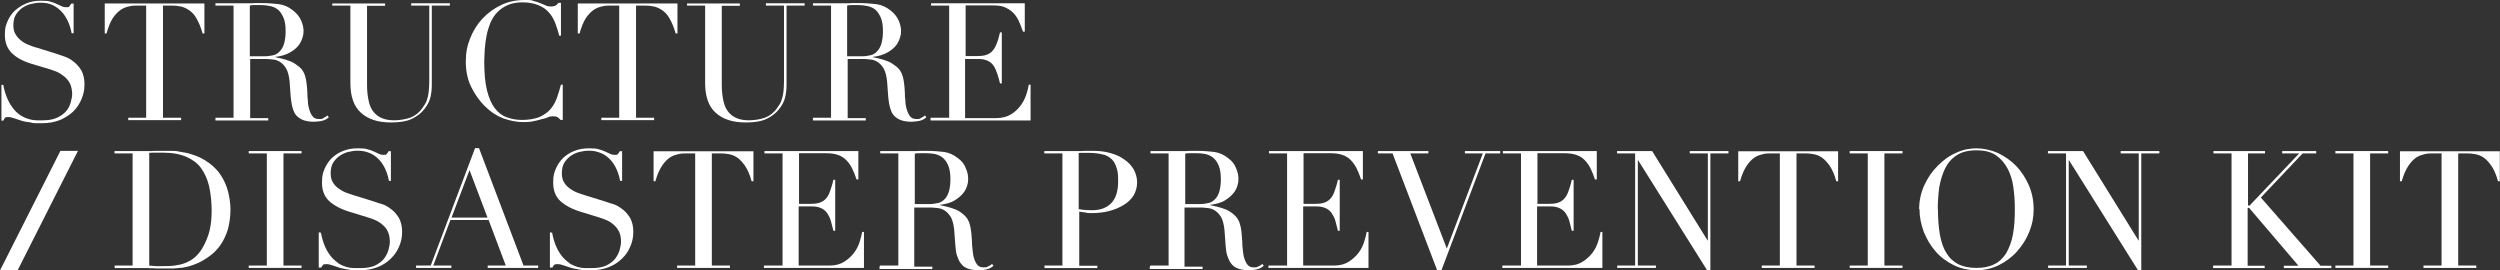 <?xml version="1.0" encoding="UTF-8"?>
<svg id="_レイヤー_2" data-name=" レイヤー 2" xmlns="http://www.w3.org/2000/svg" version="1.1" viewBox="0 0 1382 149.5">
  <rect x="0" y="0" width="1382" height="149.5" fill="#333333" stroke="none"/>
  <defs>
    <style>
      .cls-1 {
        fill: #fff;
        stroke-width: 0px;
      }
    </style>
  </defs>
  <path class="cls-1" d="M.8,46.9h1c.6,3.3,1.5,6,2.6,8.3,1,2.3,2.3,4,3.5,5.5s2.6,2.5,4,3.4c1.4.8,2.8,1.4,4.3,1.8,1.4.4,2.8.6,4,.6h3.6c3.3,0,5.8-.5,7.9-1.5s3.6-2.1,4.9-3.6,2-3.1,2.5-4.8c.5-1.8.8-3.3.8-4.8s-.4-3.9-1.1-5.4-1.8-2.8-3-3.9c-1.3-1-2.5-1.9-3.9-2.6-1.4-.6-2.8-1.1-4-1.5l-10.4-3.1c-4.9-1.5-8.5-3.5-11-6s-3.8-5.8-3.8-9.9.5-5.3,1.4-7.5c1-2.4,2.4-4.4,4.1-6,1.8-1.6,3.9-3,6.3-4S19.6.4,22.5.4s3.9.1,5.3.5,2.6.8,3.6,1.3,2,.9,2.8,1.3,1.6.5,2.5.5,1.3,0,1.6-.4.6-.8,1.1-1.6h1.3v16.4h-1.1c-.4-2.1-1-4.3-1.9-6.3s-2-3.8-3.4-5.4c-1.4-1.5-3-2.8-5-3.8s-4.3-1.4-6.9-1.4-3,.3-4.8.6-3.4,1.1-4.9,2c-1.5,1-2.8,2.3-3.8,3.8-1,1.6-1.5,3.5-1.5,6s.4,3.6,1.1,4.9c.8,1.4,1.8,2.5,3,3.5s2.6,1.8,4.1,2.4,3.1,1.3,4.6,1.6l10.9,3.4c1.1.4,2.6.9,4.4,1.5s3.5,1.5,5.1,2.8,3.1,2.8,4.3,4.8c1.1,2,1.8,4.5,1.8,7.7s-.5,5.5-1.6,8.2c-1,2.5-2.6,4.9-4.5,6.8s-4.4,3.5-7.3,4.8c-2.9,1.1-6,1.8-9.7,1.8s-2.4,0-3.4,0-1.9,0-2.8-.3-1.6-.3-2.5-.4-1.8-.4-2.8-.6c-1.3-.4-2.5-.8-3.9-1.3s-2.6-.8-3.6-.8-1.5,0-1.9.5-.6.9-.9,1.5H.8v-19.4h0v-.4Z"/>
  <path class="cls-1" d="M70.8,65.1h10V3.1h-5.3c-1.3,0-2.5,0-4,.4-1.5.3-3,.8-4.6,1.8-1.5,1-3,2.5-4.4,4.5-1.4,2.1-2.6,5-3.6,8.7h-1V1.9h55.1v16.6h-1c-1-3.6-2.3-6.5-3.6-8.7s-2.9-3.6-4.4-4.5c-1.5-1-3-1.5-4.5-1.8s-2.9-.4-4.1-.4h-5.3v62h10v1.3h-29.2v-1.3h0Z"/>
  <path class="cls-1" d="M119.1,65.1h10V3.1h-10v-1.3h19.3c.8,0,1.5,0,2.1-.1h4.3c3.5,0,6.6.3,9.4.6,2.8.4,5.3,1.5,7.7,3.4,2.1,1.6,3.6,3.5,4.5,5.5s1.4,4,1.4,5.8-.1,2.1-.5,3.5-1,2.9-2.1,4.4-2.8,2.9-4.9,4.1-4.9,2.1-8.4,2.5h0c1,.3,2.3.5,3.9.9,1.6.4,3.4.9,5,1.6,1.8.8,3.3,1.9,4.8,3.1s2.5,3,3.1,5c.4,1.3.6,2.6.8,4.1s.3,3.1.4,4.8c0,1.6.1,3.3.3,4.8,0,1.5.3,2.8.5,3.8.4,1.5.9,3,1.8,4.3.8,1.3,2,1.9,3.8,1.9s1.6,0,2.4-.5,1.6-.8,2.3-1.5l.8,1c-.3.3-.6.5-1,.8s-.9.5-1.5.8-1.4.4-2.3.6c-.9,0-2,.3-3.3.3-2.4,0-4.4-.3-6-.9s-2.9-1.5-3.9-2.6-1.6-2.6-2.1-4.4c-.5-1.8-.8-3.8-1-6l-.6-8.3c-.3-3-.9-5.4-1.8-7-1-1.8-2.1-2.9-3.4-3.8-1.3-.8-2.6-1.3-4-1.4s-2.6-.3-3.6-.3h-9v32.7h10v1.3h-29.2v-1.3l.4-.3h-.4ZM138.3,31.1h8.3c1.6,0,3.3-.3,4.6-.6s2.6-1.1,3.6-2.3c1-1,1.8-2.5,2.3-4.3s.8-4.1.8-6.9-.4-5.6-1.3-7.5-1.9-3.4-3.1-4.3c-1.3-1-2.8-1.6-4.4-1.9s-3.1-.5-4.8-.5h-3.3c-1.1,0-2.1,0-2.9.3v28h.2Z"/>
  <path class="cls-1" d="M183.7,1.9h29.2v1.3h-10v43.8c0,3.6.4,6.6,1,9.2s1.6,4.5,2.9,6,2.9,2.6,4.8,3.3,4,1,6.4,1,6.4-.5,8.9-1.5c2.6-1,4.9-2.8,6.6-5.3.6-.8,1.1-1.6,1.6-2.4.5-.8.9-1.8,1.1-2.8.4-1,.6-2.4.8-3.8.1-1.5.3-3.3.3-5.5V3.1h-10v-1.3h21.4v1.3h-10v43.9c0,2.5-.3,4.9-.8,6.9-.5,2.1-1.6,4.3-3.4,6.5-1.6,2.1-3.9,3.9-6.8,5.3-2.9,1.4-6.8,2-11.5,2-7.3,0-12.8-1.8-16.7-5.4-3.9-3.5-5.8-9-5.8-16.4V3.1h-10v-1.3h0Z"/>
  <path class="cls-1" d="M311.3,66.3h-1.4c-.4-.5-.9-.9-1.5-1.4-.5-.4-1.4-.6-2.5-.6s-1.9,0-2.9.5-2.3.8-3.6,1.1c-1.4.4-2.9.8-4.5,1.1-1.8.4-3.5.5-5.6.5-3.8,0-7.5-.8-11.2-2.1-3.6-1.4-7-3.6-10.2-6.8-3-3-5.4-6.5-7.4-10.5s-3-8.8-3-14,.8-8.9,2.4-12.9c1.6-4.1,3.9-7.8,6.8-10.9,2.9-3.1,6.3-5.6,10.3-7.5,3.9-1.9,8.3-2.8,12.9-2.8s3.5.1,5,.5c1.4.4,2.8.8,3.9,1.3s2.3.9,3.1,1.3c1,.4,1.9.5,2.8.5s2.1-.3,2.6-.6c.5-.4,1-.9,1.4-1.4h1.4v18.1h-1c-.5-2.3-1.3-4.5-2.1-6.8-.9-2.3-2-4.3-3.5-5.9-1.5-1.8-3.4-3.1-5.8-4.1s-5.3-1.6-8.7-1.6-5.9.5-8.3,1.5c-2.3,1-4.3,2.4-5.8,4-1.6,1.6-2.8,3.6-3.8,5.8-.9,2.3-1.6,4.5-2.1,7s-.8,4.9-1,7.4c-.1,2.5-.3,4.9-.3,7.1,0,6.4.5,11.7,1.5,15.8s2.5,7.5,4.3,9.9c1.9,2.4,4,4.1,6.6,5,2.6,1,5.5,1.5,8.7,1.5s7.3-.6,9.8-1.8,4.5-2.6,6-4.5,2.6-3.9,3.4-6.3c.8-2.4,1.5-4.6,2.1-6.9h1v19.6h.2Z"/>
  <path class="cls-1" d="M332.3,65.1h10V3.1h-5.3c-1.3,0-2.5,0-4,.4-1.5.3-3,.8-4.6,1.8-1.5,1-3,2.5-4.4,4.5-1.4,2.1-2.6,5-3.6,8.7h-1V1.9h55.1v16.6h-1c-1-3.6-2.3-6.5-3.6-8.7s-2.9-3.6-4.4-4.5c-1.5-1-3-1.5-4.5-1.8s-2.9-.4-4.1-.4h-5.3v62h10v1.3h-29.2v-1.3h-.1Z"/>
  <path class="cls-1" d="M379.8,1.9h29.2v1.3h-10v43.8c0,3.6.4,6.6,1,9.2s1.6,4.5,2.9,6,2.9,2.6,4.8,3.3,4,1,6.4,1,6.4-.5,8.9-1.5c2.6-1,4.9-2.8,6.6-5.3.6-.8,1.1-1.6,1.6-2.4.5-.8.9-1.8,1.1-2.8.4-1,.6-2.4.8-3.8.1-1.5.3-3.3.3-5.5V3.1h-10v-1.3h21.4v1.3h-10v43.9c0,2.5-.3,4.9-.8,6.9-.5,2.1-1.6,4.3-3.4,6.5-1.6,2.1-3.9,3.9-6.8,5.3s-6.8,2-11.5,2c-7.3,0-12.8-1.8-16.7-5.4-3.9-3.5-5.8-9-5.8-16.4V3.1h-10v-1.3h0Z"/>
  <path class="cls-1" d="M449.4,65.1h10V3.1h-10v-1.3h19.3c.8,0,1.5,0,2.1-.1h4.3c3.5,0,6.6.3,9.4.6,2.8.4,5.3,1.5,7.7,3.4,2.1,1.6,3.6,3.5,4.5,5.5s1.4,4,1.4,5.8-.1,2.1-.5,3.5-1,2.9-2.1,4.4-2.8,2.9-4.9,4.1-4.9,2.1-8.4,2.5h0c1,.3,2.3.5,3.9.9s3.4.9,5,1.6c1.8.8,3.3,1.9,4.8,3.1,1.5,1.3,2.5,3,3.1,5,.4,1.3.6,2.6.8,4.1s.3,3.1.4,4.8c0,1.6.1,3.3.3,4.8,0,1.5.3,2.8.5,3.8.4,1.5.9,3,1.8,4.3.8,1.3,2,1.9,3.8,1.9s1.6,0,2.4-.5,1.6-.8,2.3-1.5l.8,1c-.3.3-.6.5-1,.8s-.9.5-1.5.8-1.4.4-2.3.6c-.9,0-2,.3-3.3.3-2.4,0-4.4-.3-6-.9s-2.9-1.5-3.9-2.6-1.6-2.6-2.1-4.4c-.5-1.8-.8-3.8-1-6l-.6-8.3c-.3-3-.9-5.4-1.8-7-1-1.8-2.1-2.9-3.4-3.8-1.3-.8-2.6-1.3-4-1.4s-2.6-.3-3.6-.3h-9v32.7h10v1.3h-29.2v-1.3l.4-.3h-.4ZM468.5,31.1h8.3c1.6,0,3.3-.3,4.6-.6s2.6-1.1,3.6-2.3c1-1,1.8-2.5,2.3-4.3s.8-4.1.8-6.9-.4-5.6-1.3-7.5-1.9-3.4-3.1-4.3c-1.3-1-2.8-1.6-4.4-1.9s-3.1-.5-4.8-.5h-3.3c-1.1,0-2.1,0-2.9.3v28h.2Z"/>
  <path class="cls-1" d="M514.7,65.1h10V3.1h-10v-1.3h51.8v15.7h-1c-.8-2.4-1.6-4.4-2.5-6.3-.9-1.8-2-3.3-3.3-4.5s-2.8-2.1-4.5-2.8-3.9-.9-6.4-.9h-15v28h5.9c2,0,3.6-.1,5-.5s2.6-1,3.6-2,1.9-2.4,2.5-4c.8-1.8,1.4-3.9,2-6.6h1v28.2h-1c-.4-1.8-.9-3.5-1.4-5s-1.1-3.1-1.9-4.4-1.9-2.3-3.3-3-3.1-1.1-5.3-1.1h-7.4v32.7h17.1c3.4,0,6.1-.8,8.3-2.1,2.3-1.4,4-3.1,5.4-5s2.4-4,3.1-6.1,1.1-3.9,1.3-5.3h1v19.8h-55.3v-1.3l.3-.3h0Z"/>
  <path class="cls-1" d="M63.3,146.8h10v-62h-10v-1.3h19.4c.9,0,1.6,0,2.5-.1h9.9c1.4,0,2.8.1,3.9.4s2.4.4,3.6.6,2.3.6,3.6,1c3.7,1.1,6.8,2.8,9.5,4.8s4.9,4.3,6.6,7,3,5.6,3.8,8.8,1.3,6.5,1.3,9.9-.5,7.6-1.4,10.8c-1,3.2-2.3,6-3.9,8.4s-3.7,4.6-6,6.3-4.7,3.2-7.4,4.3c-1.4.6-2.8,1.1-4.2,1.5s-2.7.6-3.9.8c-1.4.1-2.8.3-4.4.4h-8.5c-1,0-2,0-3-.1-1,0-2,0-3-.1h-18.3v-1.3ZM82.4,146.8c1,0,2.3.3,3.6.3h4.4c1.6,0,4.1,0,6.1-.3s3.9-.6,5.8-1.4c1.9-.8,3.6-1.6,5.2-3,1.6-1.3,3-3,4.3-5.1,1.9-3.3,3.3-6.6,4.1-10,.8-3.4,1.1-7.1,1.1-11.2s-.5-9.1-1.4-13.1c-.9-3.9-2.4-7.2-4.4-10s-4.8-4.8-8.2-6.3c-3.4-1.5-7.7-2.3-12.8-2.3s-2.9,0-4.1,0-2.4,0-3.6.1v62.3Z"/>
  <path class="cls-1" d="M137.5,146.8h10v-62h-10v-1.3h29.2v1.3h-10v62h10v1.3h-29.2v-1.3Z"/>
  <path class="cls-1" d="M176.4,128.6h1c.6,3.3,1.5,6,2.5,8.2s2.3,4.1,3.6,5.6c1.3,1.4,2.7,2.5,3.9,3.4,1.4.8,2.8,1.4,4.2,1.8,1.4.4,2.8.6,4.1.6h3.7c3.2,0,5.8-.5,7.9-1.4,2-1,3.7-2.2,4.9-3.7,1.1-1.5,2-3,2.5-4.8.5-1.8.8-3.3.8-4.8,0-2.2-.4-3.9-1.1-5.5s-1.8-2.8-3-3.8c-1.1-1-2.5-1.9-3.9-2.5s-2.8-1.1-4.1-1.5l-10.4-3.2c-4.9-1.5-8.6-3.6-11.2-6-2.5-2.4-3.8-5.8-3.8-10s.5-5.2,1.4-7.6c1-2.3,2.3-4.3,4.1-6.1,1.8-1.6,3.8-3,6.3-3.9,2.4-1,5.1-1.4,8-1.4s3.9.1,5.3.5c1.4.4,2.7.8,3.7,1.3s1.9.9,2.8,1.3c.8.4,1.6.5,2.5.5s1.3,0,1.6-.4c.3-.3.6-.8,1.1-1.6h1.3v16.4h-1.1c-.4-2.2-1-4.3-1.9-6.3-.9-2-2-3.8-3.4-5.3s-3-2.8-5.1-3.7-4.3-1.4-6.8-1.4-3,.3-4.8.6-3.4,1.1-4.9,2c-1.5,1-2.8,2.3-3.8,3.8s-1.5,3.6-1.5,6,.4,3.6,1.1,4.9c.8,1.4,1.8,2.5,3,3.4s2.7,1.8,4.2,2.4,3,1.1,4.7,1.6l11,3.4c1.1.4,2.5.9,4.3,1.4s3.4,1.5,5.1,2.8c1.6,1.1,3,2.8,4.3,4.8,1.1,2,1.8,4.6,1.8,7.6s-.5,5.6-1.6,8.1c-1,2.5-2.5,4.8-4.6,6.8-2,2-4.4,3.6-7.2,4.7s-6.1,1.8-9.6,1.8-2.4,0-3.3,0-1.9,0-2.7-.3c-.9,0-1.6-.3-2.5-.4s-1.8-.4-2.8-.6c-1.1-.4-2.5-.8-3.9-1.3s-2.5-.8-3.7-.8-1.5.1-1.9.5c-.4.4-.6.9-.9,1.4h-1.4v-19.5h.4Z"/>
  <path class="cls-1" d="M230.1,146.8h8l24.5-64.9h2.2l24.6,64.9h8.1v1.3h-27.9v-1.3h10l-9.5-25.2h-21.1l-9.5,25.2h10v1.3h-19.5v-1.3h.1ZM259.6,93.9l-10,26.4h19.9l-10-26.4h.1Z"/>
  <path class="cls-1" d="M304.2,128.6h1c.6,3.3,1.5,6,2.5,8.2s2.3,4.1,3.6,5.6c1.3,1.4,2.7,2.5,3.9,3.4,1.4.8,2.8,1.4,4.2,1.8,1.4.4,2.8.6,4.1.6h3.7c3.2,0,5.8-.5,7.9-1.4,2-1,3.7-2.2,4.9-3.7,1.1-1.5,2-3,2.5-4.8.5-1.8.8-3.3.8-4.8,0-2.2-.4-3.9-1.1-5.5-.8-1.5-1.8-2.8-3-3.8-1.1-1-2.5-1.9-3.9-2.5s-2.8-1.1-4.1-1.5l-10.4-3.2c-4.9-1.5-8.6-3.6-11.2-6-2.5-2.4-3.8-5.8-3.8-10s.5-5.2,1.4-7.6c1-2.3,2.3-4.3,4.1-6.1,1.8-1.6,3.8-3,6.3-3.9,2.4-1,5.1-1.4,8-1.4s3.9.1,5.3.5c1.4.4,2.7.8,3.7,1.3s1.9.9,2.8,1.3c.8.4,1.6.5,2.5.5s1.3,0,1.6-.4c.3-.3.6-.8,1.1-1.6h1.3v16.4h-1.1c-.4-2.2-1-4.3-1.9-6.3-.9-2-2-3.8-3.4-5.3s-3-2.8-5.1-3.7-4.3-1.4-6.8-1.4-3,.3-4.8.6-3.4,1.1-4.9,2c-1.5,1-2.8,2.3-3.8,3.8s-1.5,3.6-1.5,6,.4,3.6,1.1,4.9c.8,1.4,1.8,2.5,3,3.4s2.7,1.8,4.2,2.4,3,1.1,4.7,1.6l11,3.4c1.1.4,2.5.9,4.3,1.4s3.4,1.5,5.1,2.8c1.6,1.1,3,2.8,4.3,4.8,1.1,2,1.8,4.6,1.8,7.6s-.5,5.6-1.6,8.1c-1,2.5-2.5,4.8-4.6,6.8-2,2-4.4,3.6-7.2,4.7s-6.1,1.8-9.6,1.8-2.4,0-3.3,0-1.9,0-2.7-.3c-.9,0-1.6-.3-2.5-.4s-1.8-.4-2.8-.6c-1.1-.4-2.5-.8-3.9-1.3s-2.5-.8-3.7-.8-1.5.1-1.9.5c-.4.4-.6.9-.9,1.4h-1.4v-19.5h.4Z"/>
  <path class="cls-1" d="M374.3,146.8h10v-62h-5.2c-1.3,0-2.5,0-4.1.4s-3,.8-4.6,1.8c-1.5,1-3,2.5-4.4,4.6s-2.7,4.9-3.7,8.6h-1v-16.6h55.2v16.6h-1c-1-3.7-2.3-6.6-3.7-8.6-1.4-2-2.9-3.6-4.4-4.6-1.5-1-3-1.5-4.6-1.8s-2.9-.4-4.1-.4h-5.2v62h10v1.3h-29.2v-1.3h-.1Z"/>
  <path class="cls-1" d="M422.6,146.8h10v-62h-10v-1.3h51.9v15.7h-1c-.8-2.4-1.6-4.4-2.5-6.2-.9-1.8-2-3.3-3.3-4.6s-2.8-2.2-4.6-2.8-3.9-.9-6.3-.9h-15.1v28h5.8c2,0,3.7-.1,5.1-.5s2.5-1,3.6-2c1-1,1.9-2.4,2.5-4.1.6-1.8,1.4-3.9,2-6.7h1v28.2h-1c-.4-1.8-.9-3.4-1.3-5.1s-1.1-3-1.9-4.3-1.9-2.3-3.3-3-3.2-1.1-5.3-1.1h-7.4v32.7h17.1c3.3,0,6.1-.8,8.2-2.2,2.2-1.4,4.1-3.2,5.5-5.1s2.4-4.1,3-6.1,1.1-3.9,1.3-5.2h1v19.9h-55.3v-1.3h.3Z"/>
  <path class="cls-1" d="M486.6,146.8h10v-62h-10v-1.3h19.4c.8,0,1.4,0,2.2-.1h4.3c3.6,0,6.7.3,9.4.6,2.7.4,5.2,1.5,7.6,3.4,2.2,1.6,3.6,3.4,4.4,5.6.9,2,1.3,3.9,1.3,5.8s-.1,2-.5,3.6c-.4,1.4-1,2.9-2.2,4.3-1.1,1.5-2.8,2.8-4.8,4.1s-4.9,2-8.4,2.5h0c1,.3,2.3.5,3.9.9s3.3.9,5.1,1.6c1.8.8,3.3,1.8,4.8,3.2,1.4,1.3,2.5,3,3,5.1.4,1.3.6,2.5.8,4.2.1,1.5.3,3.2.4,4.8,0,1.6.1,3.2.3,4.7s.3,2.8.5,3.8c.4,1.5.9,3,1.8,4.3.8,1.3,2,1.9,3.8,1.9s1.6-.1,2.4-.5c.9-.3,1.6-.8,2.3-1.4l.8,1c-.3.3-.6.5-1,.8s-.9.5-1.5.8-1.4.4-2.3.6c-.9.1-1.9.3-3.2.3-2.4,0-4.4-.3-6.1-.9s-2.9-1.5-3.8-2.7c-1-1.1-1.6-2.7-2.2-4.3s-.8-3.7-1-6.1l-.6-8.2c-.3-3-.9-5.3-1.8-7.1-1-1.6-2.2-2.9-3.4-3.7s-2.7-1.3-4.1-1.4-2.5-.3-3.7-.3h-9.1v32.7h10v1.3h-29.2v-1.3l.4-.6ZM505.7,112.8h8.4c1.6,0,3.2-.3,4.6-.6s2.5-1.1,3.6-2.2c1-1,1.8-2.5,2.3-4.3s.8-4.1.8-6.8-.4-5.7-1.3-7.6c-.8-1.9-1.9-3.3-3.2-4.3-1.3-1-2.8-1.6-4.3-1.9-1.6-.3-3.2-.4-4.8-.4h-3.3c-1.1,0-2,0-2.8.3v28h.1Z"/>
  <path class="cls-1" d="M577.3,146.8h10v-62h-10v-1.3h19.7c.9,0,1.6,0,2.5-.1h5.1c3.4,0,6.6.4,9.5,1.3,2.9.8,5.5,2,7.6,3.6,2.2,1.5,3.8,3.3,5.1,5.5,1.1,2.2,1.8,4.4,1.8,7.1s-.8,5.2-2,7.2c-1.4,2.2-3.2,3.9-5.6,5.3-2.3,1.4-4.9,2.5-8,3.3s-6.2,1.1-9.5,1.1-1.9,0-3.3-.3c-1.3-.1-2.5-.4-3.6-.5v29.9h10v1.3h-29.2v-1.3h-.1ZM596.4,115.6c1.3.3,2.5.4,3.8.5,1.3,0,2.5.1,3.6.1,4.4,0,8-1.3,10.5-3.9s3.8-6.6,3.8-11.9-.3-5.7-.9-7.7c-.6-2-1.5-3.7-2.9-4.9s-3-2.2-5.1-2.5c-2-.5-4.6-.8-7.5-.8h-3.2c-.9,0-1.6,0-2.2.1v31.1Z"/>
  <path class="cls-1" d="M636,146.8h10v-62h-10v-1.3h19.4c.8,0,1.4,0,2.2-.1h4.3c3.6,0,6.7.3,9.4.6,2.7.4,5.2,1.5,7.6,3.4,2.2,1.6,3.6,3.4,4.4,5.6.9,2,1.3,3.9,1.3,5.8s-.1,2-.5,3.6c-.4,1.4-1,2.9-2.2,4.3-1.1,1.5-2.8,2.8-4.8,4.1s-4.9,2-8.4,2.5h0c1,.3,2.3.5,3.9.9s3.3.9,5.1,1.6c1.8.8,3.3,1.8,4.8,3.2,1.4,1.3,2.5,3,3,5.1.4,1.3.6,2.5.8,4.2.1,1.5.3,3.2.4,4.8,0,1.6.1,3.2.3,4.7s.3,2.8.5,3.8c.4,1.5.9,3,1.8,4.3.8,1.3,2,1.9,3.8,1.9s1.6-.1,2.4-.5c.9-.3,1.6-.8,2.3-1.4l.8,1c-.3.3-.6.5-1,.8s-.9.5-1.5.8-1.4.4-2.3.6c-.9.1-1.9.3-3.2.3-2.4,0-4.4-.3-6.1-.9s-2.9-1.5-3.8-2.7c-1-1.1-1.6-2.7-2.2-4.3s-.8-3.7-1-6.1l-.6-8.2c-.3-3-.9-5.3-1.8-7.1-1-1.6-2.2-2.9-3.4-3.7s-2.7-1.3-4.1-1.4-2.5-.3-3.7-.3h-9.1v32.7h10v1.3h-29.2v-1.3l.4-.6ZM655.2,112.8h8.4c1.6,0,3.2-.3,4.6-.6s2.5-1.1,3.6-2.2c1-1,1.8-2.5,2.3-4.3s.8-4.1.8-6.8-.4-5.7-1.3-7.6c-.8-1.9-1.9-3.3-3.2-4.3-1.3-1-2.8-1.6-4.3-1.9-1.6-.3-3.2-.4-4.8-.4h-3.3c-1.1,0-2,0-2.8.3v28h.1Z"/>
  <path class="cls-1" d="M701.5,146.8h10v-62h-10v-1.3h51.9v15.7h-1c-.8-2.4-1.6-4.4-2.5-6.2-.9-1.8-2-3.3-3.3-4.6s-2.8-2.2-4.6-2.8-3.9-.9-6.3-.9h-15.1v28h5.8c2,0,3.7-.1,5.1-.5s2.5-1,3.6-2c1-1,1.9-2.4,2.5-4.1.6-1.8,1.4-3.9,2-6.7h1v28.2h-1c-.4-1.8-.9-3.4-1.3-5.1s-1.1-3-1.9-4.3-1.9-2.3-3.3-3-3.2-1.1-5.3-1.1h-7.4v32.7h17.1c3.3,0,6.1-.8,8.2-2.2,2.2-1.4,4.1-3.2,5.5-5.1,1.4-1.9,2.4-4.1,3-6.1s1.1-3.9,1.3-5.2h1v19.9h-55.3v-1.3h.3Z"/>
  <path class="cls-1" d="M761.6,83.5h28v1.3h-10l20.2,52.6,19.9-52.6h-9.9v-1.3h19.5v1.3h-8.1l-24.4,64.7h-2.3l-24.7-64.7h-8.1v-1.3h-.1Z"/>
  <path class="cls-1" d="M830.8,146.8h10v-62h-10v-1.3h51.9v15.7h-1c-.8-2.4-1.6-4.4-2.5-6.2-.9-1.8-2-3.3-3.3-4.6s-2.8-2.2-4.6-2.8-3.9-.9-6.3-.9h-15.1v28h5.8c2,0,3.7-.1,5.1-.5s2.5-1,3.6-2c1-1,1.9-2.4,2.5-4.1.6-1.8,1.4-3.9,2-6.7h1v28.2h-1c-.4-1.8-.9-3.4-1.3-5.1s-1.1-3-1.9-4.3-1.9-2.3-3.3-3-3.2-1.1-5.3-1.1h-7.4v32.7h17.1c3.3,0,6.1-.8,8.2-2.2,2.2-1.4,4.1-3.2,5.5-5.1s2.4-4.1,3-6.1,1.1-3.9,1.3-5.2h1v19.9h-55.3v-1.3h.3Z"/>
  <path class="cls-1" d="M893.9,146.8h10v-62h-10v-1.3h19.4l30.7,49.5h.1v-48.2h-10v-1.3h21.4v1.3h-10v64.6h-1.8l-38.2-60.9h-.1v58.3h10v1.3h-21.4v-1.3h-.1Z"/>
  <path class="cls-1" d="M973.9,146.8h10v-62h-5.2c-1.3,0-2.5,0-4.1.4s-3,.8-4.6,1.8c-1.5,1-3,2.5-4.4,4.6s-2.7,4.9-3.7,8.6h-1v-16.6h55.2v16.6h-1c-1-3.7-2.3-6.6-3.7-8.6-1.4-2-2.9-3.6-4.4-4.6-1.5-1-3-1.5-4.6-1.8-1.5-.3-2.9-.4-4.1-.4h-5.2v62h10v1.3h-29.2v-1.3h-.1Z"/>
  <path class="cls-1" d="M1022.5,146.8h10v-62h-10v-1.3h29.2v1.3h-10v62h10v1.3h-29.2v-1.3Z"/>
  <path class="cls-1" d="M1060.9,115.7c0-4.8,1-9.3,2.9-13.4,1.9-4.1,4.3-7.6,7.4-10.7,3-3,6.3-5.5,10.1-7.1,3.8-1.8,7.5-2.5,11.3-2.5s7.9.9,11.7,2.5c3.8,1.8,7.1,4.1,10.1,7.1,2.9,3,5.3,6.6,7.1,10.7,1.8,4.1,2.7,8.6,2.7,13.4s-.8,8.4-2.4,12.4c-1.6,4.1-3.9,7.6-6.7,10.8s-6.2,5.7-10,7.6-8,2.9-12.4,2.9-8.8-.9-12.6-2.8c-3.9-1.9-7.2-4.3-10-7.5s-4.9-6.7-6.6-10.8c-1.5-4.1-2.4-8.2-2.4-12.7h-.1ZM1071.3,115.7c0,5.5.4,10.1,1.1,14.2.8,4.1,1.9,7.5,3.7,10.1,1.6,2.8,3.9,4.7,6.5,6.1,2.7,1.3,6,2,9.9,2s7.1-.6,9.9-2c2.7-1.3,4.8-3.3,6.6-6.1,1.6-2.7,2.9-6.1,3.7-10.1.8-4.1,1.1-8.8,1.1-14.2s-.3-8.2-.8-12.1c-.5-3.9-1.6-7.4-3.2-10.4s-3.7-5.5-6.5-7.4-6.3-2.7-10.8-2.7-8,.9-10.8,2.7c-2.8,1.8-4.9,4.2-6.5,7.4-1.5,3.2-2.5,6.5-3.2,10.4-.5,3.9-.8,8-.8,12.1h-.1Z"/>
  <path class="cls-1" d="M1132.1,146.8h10v-62h-10v-1.3h19.4l30.7,49.5h.1v-48.2h-10v-1.3h21.4v1.3h-10v64.6h-1.8l-38.2-60.9h-.1v58.3h10v1.3h-21.4v-1.3h-.1Z"/>
  <path class="cls-1" d="M1223.6,146.8h10v-62h-10v-1.3h28.5v1.3h-9.4v28.8h.9l27.4-28.8h-9.4v-1.3h18.8v1.3h-7.5l-23.1,24.4,33,37.7h6v1.3h-26.3v-1.3h8.1l-27.3-32h-.8v32h9.4v1.3h-28.5v-1.3h.1Z"/>
  <path class="cls-1" d="M1291,146.8h10v-62h-10v-1.3h29.2v1.3h-10v62h10v1.3h-29.2v-1.3Z"/>
  <path class="cls-1" d="M1339.7,146.8h10v-62h-5.2c-1.3,0-2.5,0-4.1.4s-3,.8-4.6,1.8c-1.5,1-3,2.5-4.4,4.6s-2.7,4.9-3.7,8.6h-1v-16.6h55.2v16.6h-1c-1-3.7-2.3-6.6-3.7-8.6-1.4-2-2.9-3.6-4.4-4.6-1.5-1-3-1.5-4.6-1.8s-2.9-.4-4.1-.4h-5.2v62h10v1.3h-29.2v-1.3h-.1Z"/>
  <path class="cls-1" d="M43.1,83.4L9.7,149.5H0l33.4-66.1s9.7,0,9.7,0Z"/>
</svg>